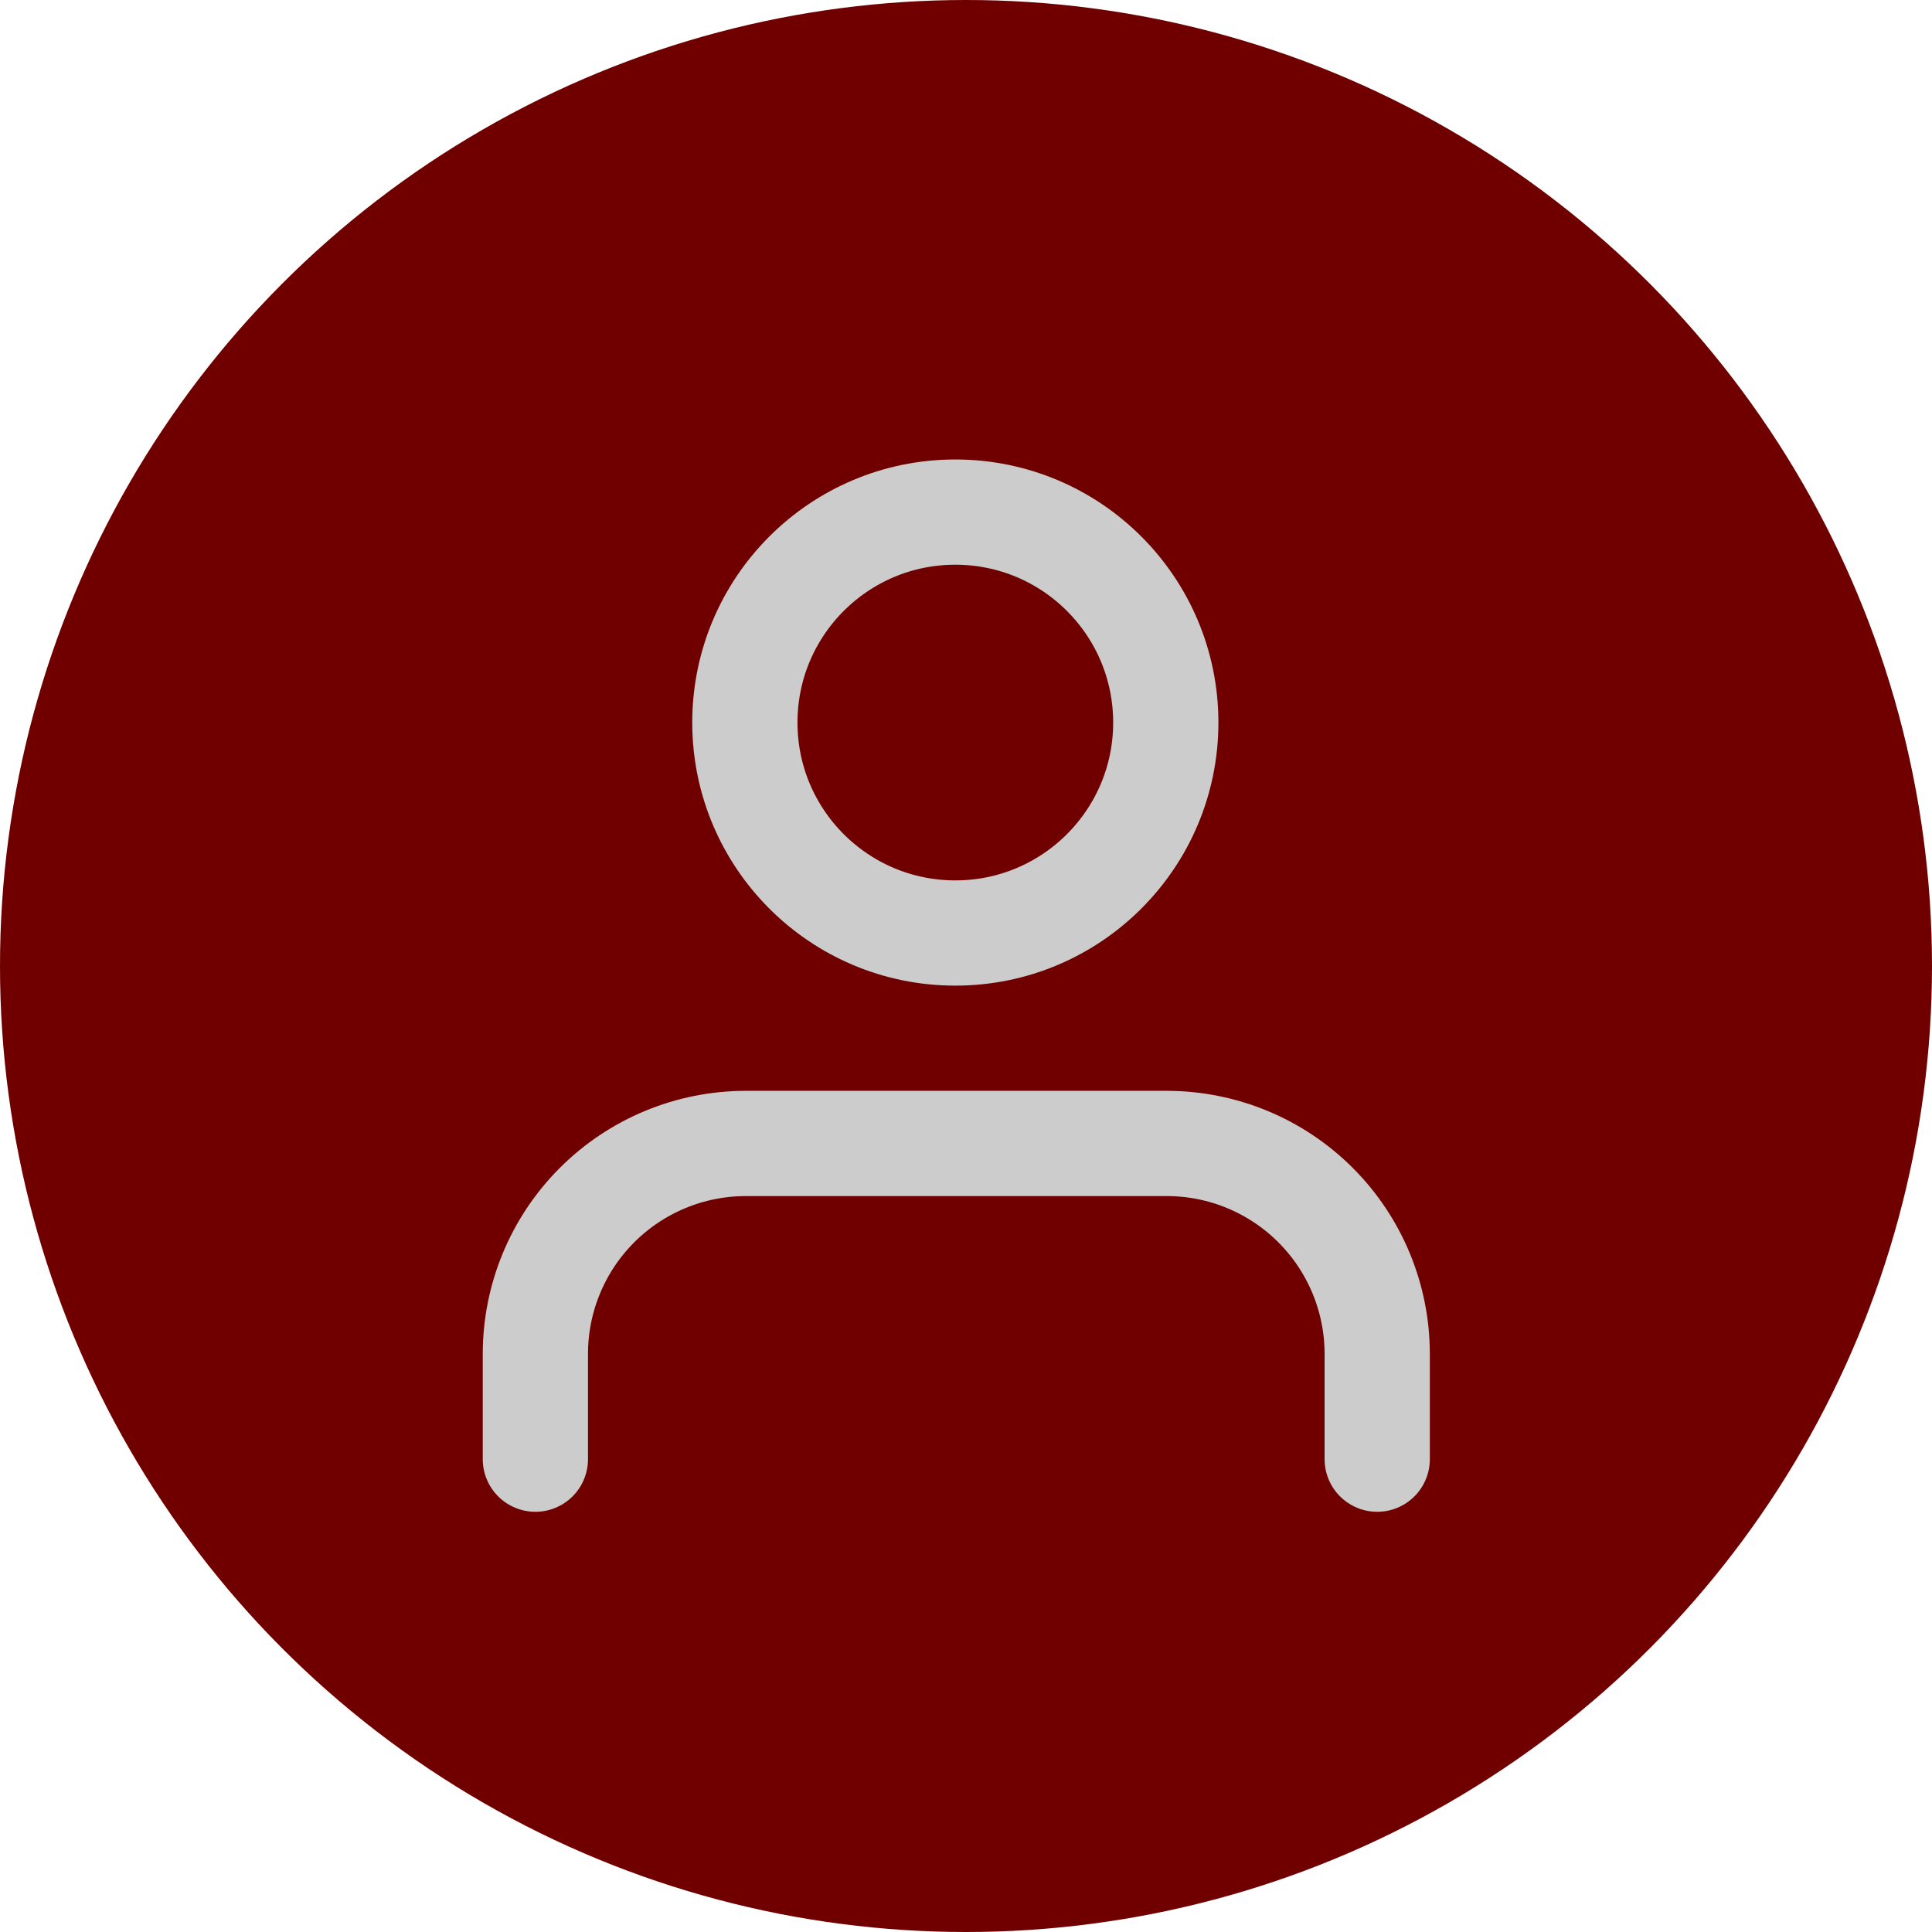 <svg width="83" height="83" viewBox="0 0 83 83" fill="none" xmlns="http://www.w3.org/2000/svg">
<circle cx="41.5" cy="41.5" r="41.5" fill="#700000"/>
<path d="M59.166 62.687V58.166C59.166 55.768 58.213 53.468 56.518 51.773C54.822 50.077 52.523 49.124 50.124 49.124H32.041C29.643 49.124 27.344 50.077 25.648 51.773C23.953 53.468 23 55.768 23 58.166V62.687" stroke="#CCCCCC" stroke-width="4.521" stroke-linecap="round" stroke-linejoin="round"/>
<path d="M41.041 40.083C46.035 40.083 50.083 36.035 50.083 31.041C50.083 26.048 46.035 22 41.041 22C36.048 22 32 26.048 32 31.041C32 36.035 36.048 40.083 41.041 40.083Z" stroke="#CCCCCC" stroke-width="4.521" stroke-linecap="round" stroke-linejoin="round"/>
</svg>

